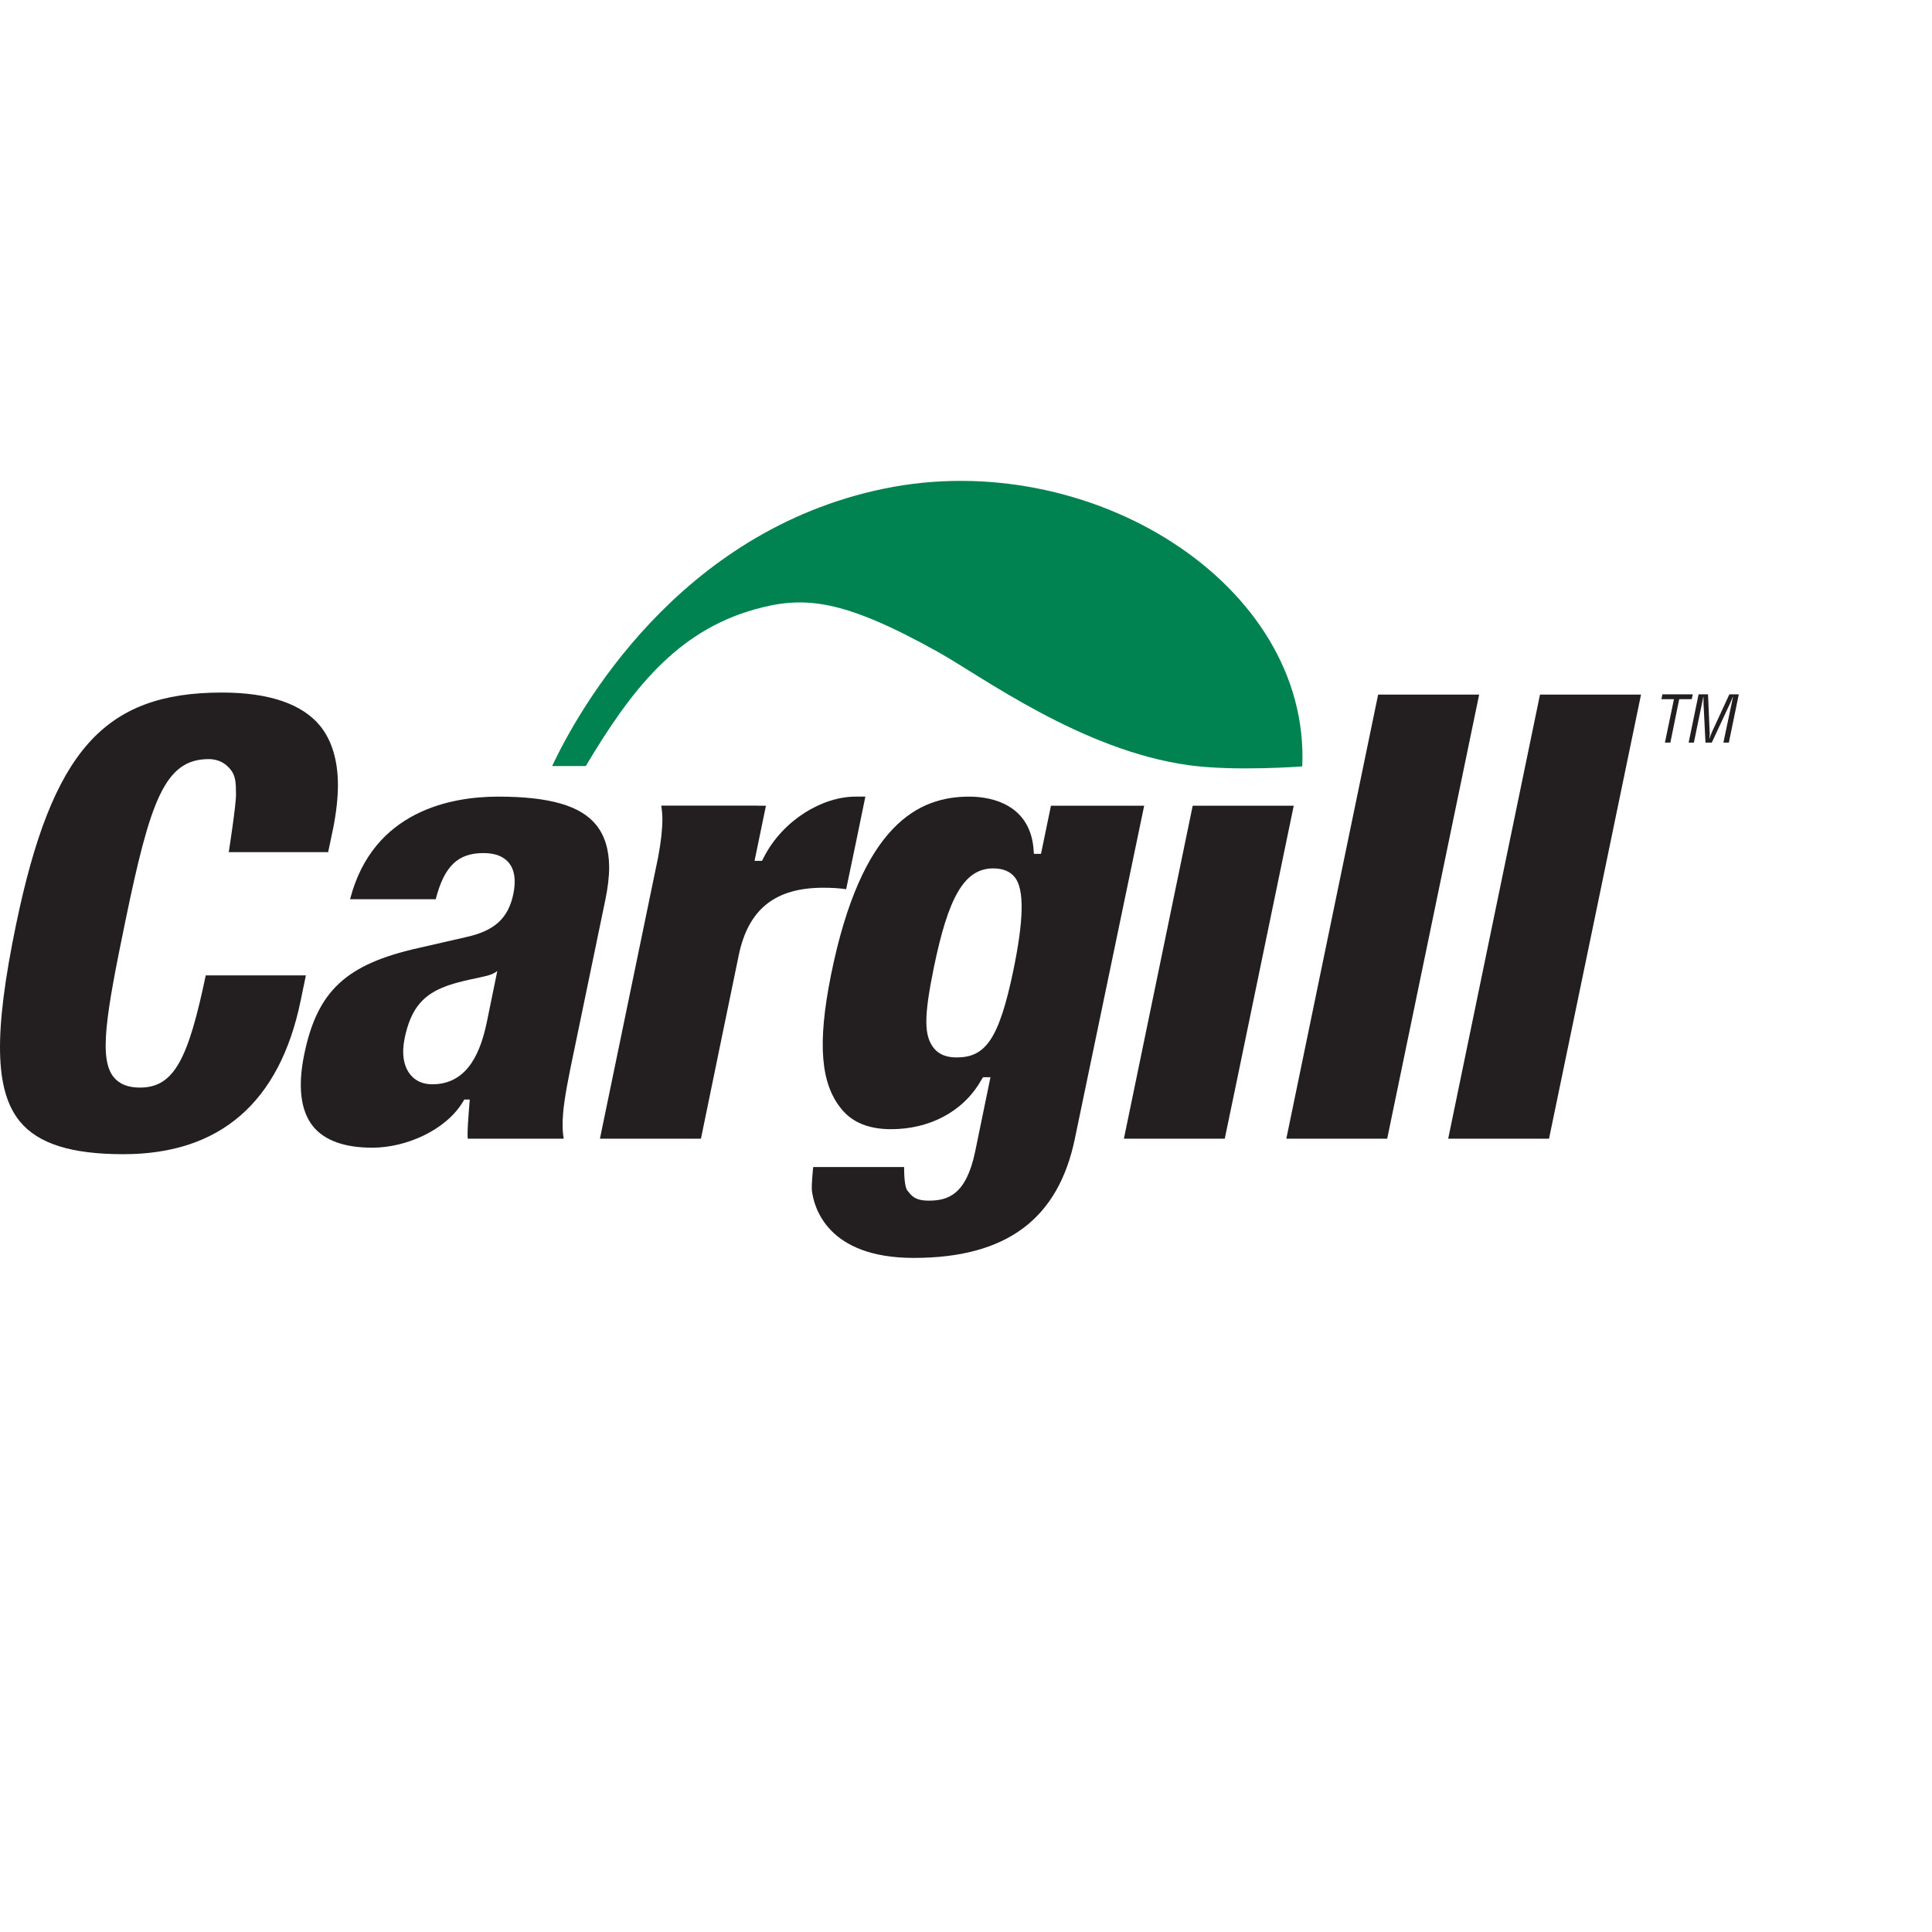 <?xml version="1.0" encoding="UTF-8" standalone="no"?>

<svg
   xmlns:svg="http://www.w3.org/2000/svg"
   xmlns="http://www.w3.org/2000/svg"
   preserveAspectRatio="xMinYMin meet"
   viewBox="0 0 250 250"
   version="1.1"
   width="225"
   height="225"
   id="svg2"
   xml:space="preserve"><defs
     id="defs6" /><g
     transform="matrix(1.25,0,0,-1.25,0,225)"
     id="g12"><g
       id="g14" /><g
       id="g16"><path
         d="m 51.457,79.466 c 0,0 -0.206,-0.179 -0.58,-0.328 -0.637,-0.249 -2.024,-0.472 -2.887,-0.693 -0.674,-0.168 -1.425,-0.355 -2.23,-0.701 -2.175,-0.912 -3.281,-2.42 -3.862,-5.178 -0.338,-1.612 -0.13,-2.934 0.581,-3.811 0.525,-0.656 1.312,-1.001 2.269,-1.001 3.861,0 5.078,3.705 5.66,6.497 l 1.068,5.215 -0.019,0 m 0.113,18.068 c 5.305,0 8.529,-0.931 10.14,-2.925 0.881,-1.083 1.331,-2.529 1.35,-4.344 0,-1.021 -0.132,-2.146 -0.394,-3.406 L 59.03,69.312 c -0.487,-2.429 -0.806,-4.281 -0.787,-5.824 0,-0.488 0.038,-0.94 0.113,-1.365 -1.463,0 -8.81,0 -9.935,0 0,0.106 -0.019,0.212 -0.019,0.318 0,0.736 0.056,1.499 0.113,2.297 l 0.112,1.436 -0.562,0 -0.207,-0.335 c -1.798,-2.875 -5.848,-4.647 -9.314,-4.647 -2.869,0 -4.93,0.735 -6.13,2.198 -1.293,1.604 -1.611,4.125 -0.918,7.474 1.35,6.552 4.329,9.321 11.808,10.995 l 4.948,1.134 c 2.943,0.648 4.368,1.942 4.893,4.486 0.281,1.393 0.131,2.464 -0.469,3.202 -0.543,0.674 -1.444,1.01 -2.625,1.01 -2.66,0 -4.066,-1.367 -4.947,-4.779 -0.919,0 -7.423,0 -8.866,0 2.381,9.213 10.571,10.622 15.332,10.622 z"
         id="path18"
         style="fill:#231f20;fill-opacity:1;fill-rule:nonzero;stroke:none" /></g><g
       id="g20"><path
         d="m 96.667,79.818 c -1.048,-5.115 -1.013,-7.073 0.019,-8.342 0.523,-0.638 1.292,-0.941 2.34,-0.941 2.946,0 4.37,1.785 5.868,8.975 1.069,5.151 1.182,8.423 0.15,9.682 -0.485,0.611 -1.235,0.911 -2.23,0.911 -3.038,0 -4.667,-3.091 -6.147,-10.285 M 87.089,65.217 c -2.099,2.58 -2.512,6.625 -1.068,13.84 3.167,15.702 9.128,18.477 14.318,18.477 2.475,0 6.187,-0.914 6.637,-5.248 l 0.055,-0.675 0.733,0 c 0,0 0.842,4.079 1.03,4.983 0.975,0 8.21,0 9.651,0 -0.354,-1.693 -7.176,-34.471 -7.176,-34.471 -1.705,-8.237 -6.991,-12.342 -16.683,-12.342 -8.997,0 -10.328,5.302 -10.534,6.941 -0.074,0.622 0.131,2.465 0.131,2.465 1.031,0 8.079,0 9.409,0 0,-0.008 0,-0.008 0,-0.008 0,-0.842 0.057,-2.075 0.34,-2.421 0.39,-0.479 0.71,-1.047 2.209,-1.047 1.967,0 3.863,0.578 4.8,5.046 l 1.592,7.73 -0.769,0 -0.223,-0.361 c -1.915,-3.334 -5.492,-5.019 -9.279,-5.019 -2.324,0 -4.029,0.691 -5.173,2.11 z"
         id="path22"
         style="fill:#231f20;fill-opacity:1;fill-rule:nonzero;stroke:none" /></g><g
       id="g24"><path
         d="m 133.927,96.594 c -0.353,-1.659 -6.895,-33.371 -7.14,-34.471 -0.992,0 -8.978,0 -10.441,0 0.339,1.665 6.9,33.371 7.122,34.471 0.997,0 8.979,0 10.459,0"
         id="path26"
         style="fill:#231f20;fill-opacity:1;fill-rule:nonzero;stroke:none" /></g><g
       id="g28"><path
         d="m 153.121,108.094 c -0.357,-1.685 -9.277,-44.854 -9.519,-45.971 -0.996,0 -8.98,0 -10.442,0 0.337,1.691 9.276,44.854 9.504,45.971 0.99,0 8.978,0 10.457,0"
         id="path30"
         style="fill:#231f20;fill-opacity:1;fill-rule:nonzero;stroke:none" /></g><g
       id="g32"><path
         d="m 169.878,108.094 c -0.356,-1.685 -9.276,-44.854 -9.523,-45.971 -0.992,0 -8.976,0 -10.439,0 0.338,1.691 9.278,44.854 9.503,45.971 0.994,0 8.996,0 10.459,0"
         id="path34"
         style="fill:#231f20;fill-opacity:1;fill-rule:nonzero;stroke:none" /></g><g
       id="g36"><path
         d="m 88.57,97.534 c -3.43,0 -7.498,-2.403 -9.485,-6.252 l -0.206,-0.398 -0.769,0 c 0,0 0.919,4.443 1.181,5.71 -0.206,0 -0.506,0 -0.899,0 l 0,0.009 c -1.143,0 -8.492,0 -9.934,0 0.056,-0.435 0.113,-0.887 0.113,-1.375 0,-1.107 -0.15,-2.384 -0.432,-3.919 -1.93,-9.363 -5.773,-27.919 -6.035,-29.186 1.461,0 9.466,0 10.458,0 0.657,3.237 3.918,19.019 3.918,19.019 0.994,4.751 3.768,6.96 8.753,6.96 0.863,0 1.631,-0.046 2.361,-0.153 0.244,1.116 1.706,8.176 1.988,9.585 -0.507,0 -1.012,0 -1.012,0"
         id="path38"
         style="fill:#231f20;fill-opacity:1;fill-rule:nonzero;stroke:none" /></g><g
       id="g40"><path
         d="m 2.05,63.914 c -2.605,3.208 -2.717,9.097 -0.393,20.349 3.729,17.971 9.09,24.044 21.31,24.044 4.874,0 8.303,-1.17 10.178,-3.457 1.199,-1.492 1.818,-3.513 1.838,-6.056 0,-1.385 -0.169,-2.918 -0.507,-4.603 0,0 -0.319,-1.533 -0.506,-2.403 -0.994,0 -10.29,0 -10.29,0 0,0 0.768,4.902 0.75,5.986 0,1.223 -0.056,1.878 -0.506,2.49 -0.488,0.64 -1.199,1.153 -2.325,1.153 -4.555,0 -6.054,-4.335 -8.64,-16.855 -2.006,-9.715 -2.737,-14.176 -1.181,-16.081 0.6,-0.72 1.481,-1.067 2.717,-1.067 3.58,0 5.005,3.069 6.805,11.617 0.974,0 8.884,0 10.365,0 -0.207,-0.993 -0.544,-2.633 -0.544,-2.633 -2.174,-10.533 -8.359,-15.88 -18.349,-15.88 -5.418,0 -8.829,1.089 -10.722,3.396"
         id="path42"
         style="fill:#231f20;fill-opacity:1;fill-rule:nonzero;stroke:none" /></g><g
       id="g44"><path
         d="m 172.09,108.121 3.147,0 -0.111,-0.498 -1.293,0 -0.918,-4.495 -0.564,0 0.937,4.495 -1.293,0"
         id="path46"
         style="fill:#231f20;fill-opacity:1;fill-rule:nonzero;stroke:none" /></g><g
       id="g48"><path
         d="m 179.022,108.121 0.978,0 -1.03,-4.993 -0.563,0 0.864,4.115 c 0.035,0.213 0.091,0.416 0.129,0.629 l -0.019,0 c -0.11,-0.293 -0.208,-0.479 -0.28,-0.675 l -1.896,-4.069 -0.655,0 -0.205,4.132 c 0,0.176 0,0.336 0,0.612 l -0.02,0 c -0.056,-0.213 -0.075,-0.436 -0.13,-0.648 l -0.844,-4.096 -0.543,0 1.029,4.993 0.977,0 0.168,-3.893 c 0.021,-0.212 0,-0.425 -0.038,-0.744 l 0,0 c 0.094,0.256 0.169,0.505 0.281,0.744"
         id="path50"
         style="fill:#231f20;fill-opacity:1;fill-rule:nonzero;stroke:none" /></g><g
       id="g52"><path
         d="m 134.81,100.663 c 0.824,18.948 -22.022,33.168 -43.335,28.744 -21.311,-4.414 -31.621,-22.972 -34.32,-28.708 l 3.487,0 c 4.666,7.847 9.39,13.937 17.45,16.207 5.118,1.446 9.128,1.116 19.025,-4.405 4.555,-2.545 14.864,-10.187 25.941,-11.713 4.815,-0.665 11.752,-0.125 11.752,-0.125"
         id="path54"
         style="fill:#008350;fill-opacity:1;fill-rule:nonzero;stroke:none" /></g></g></svg>